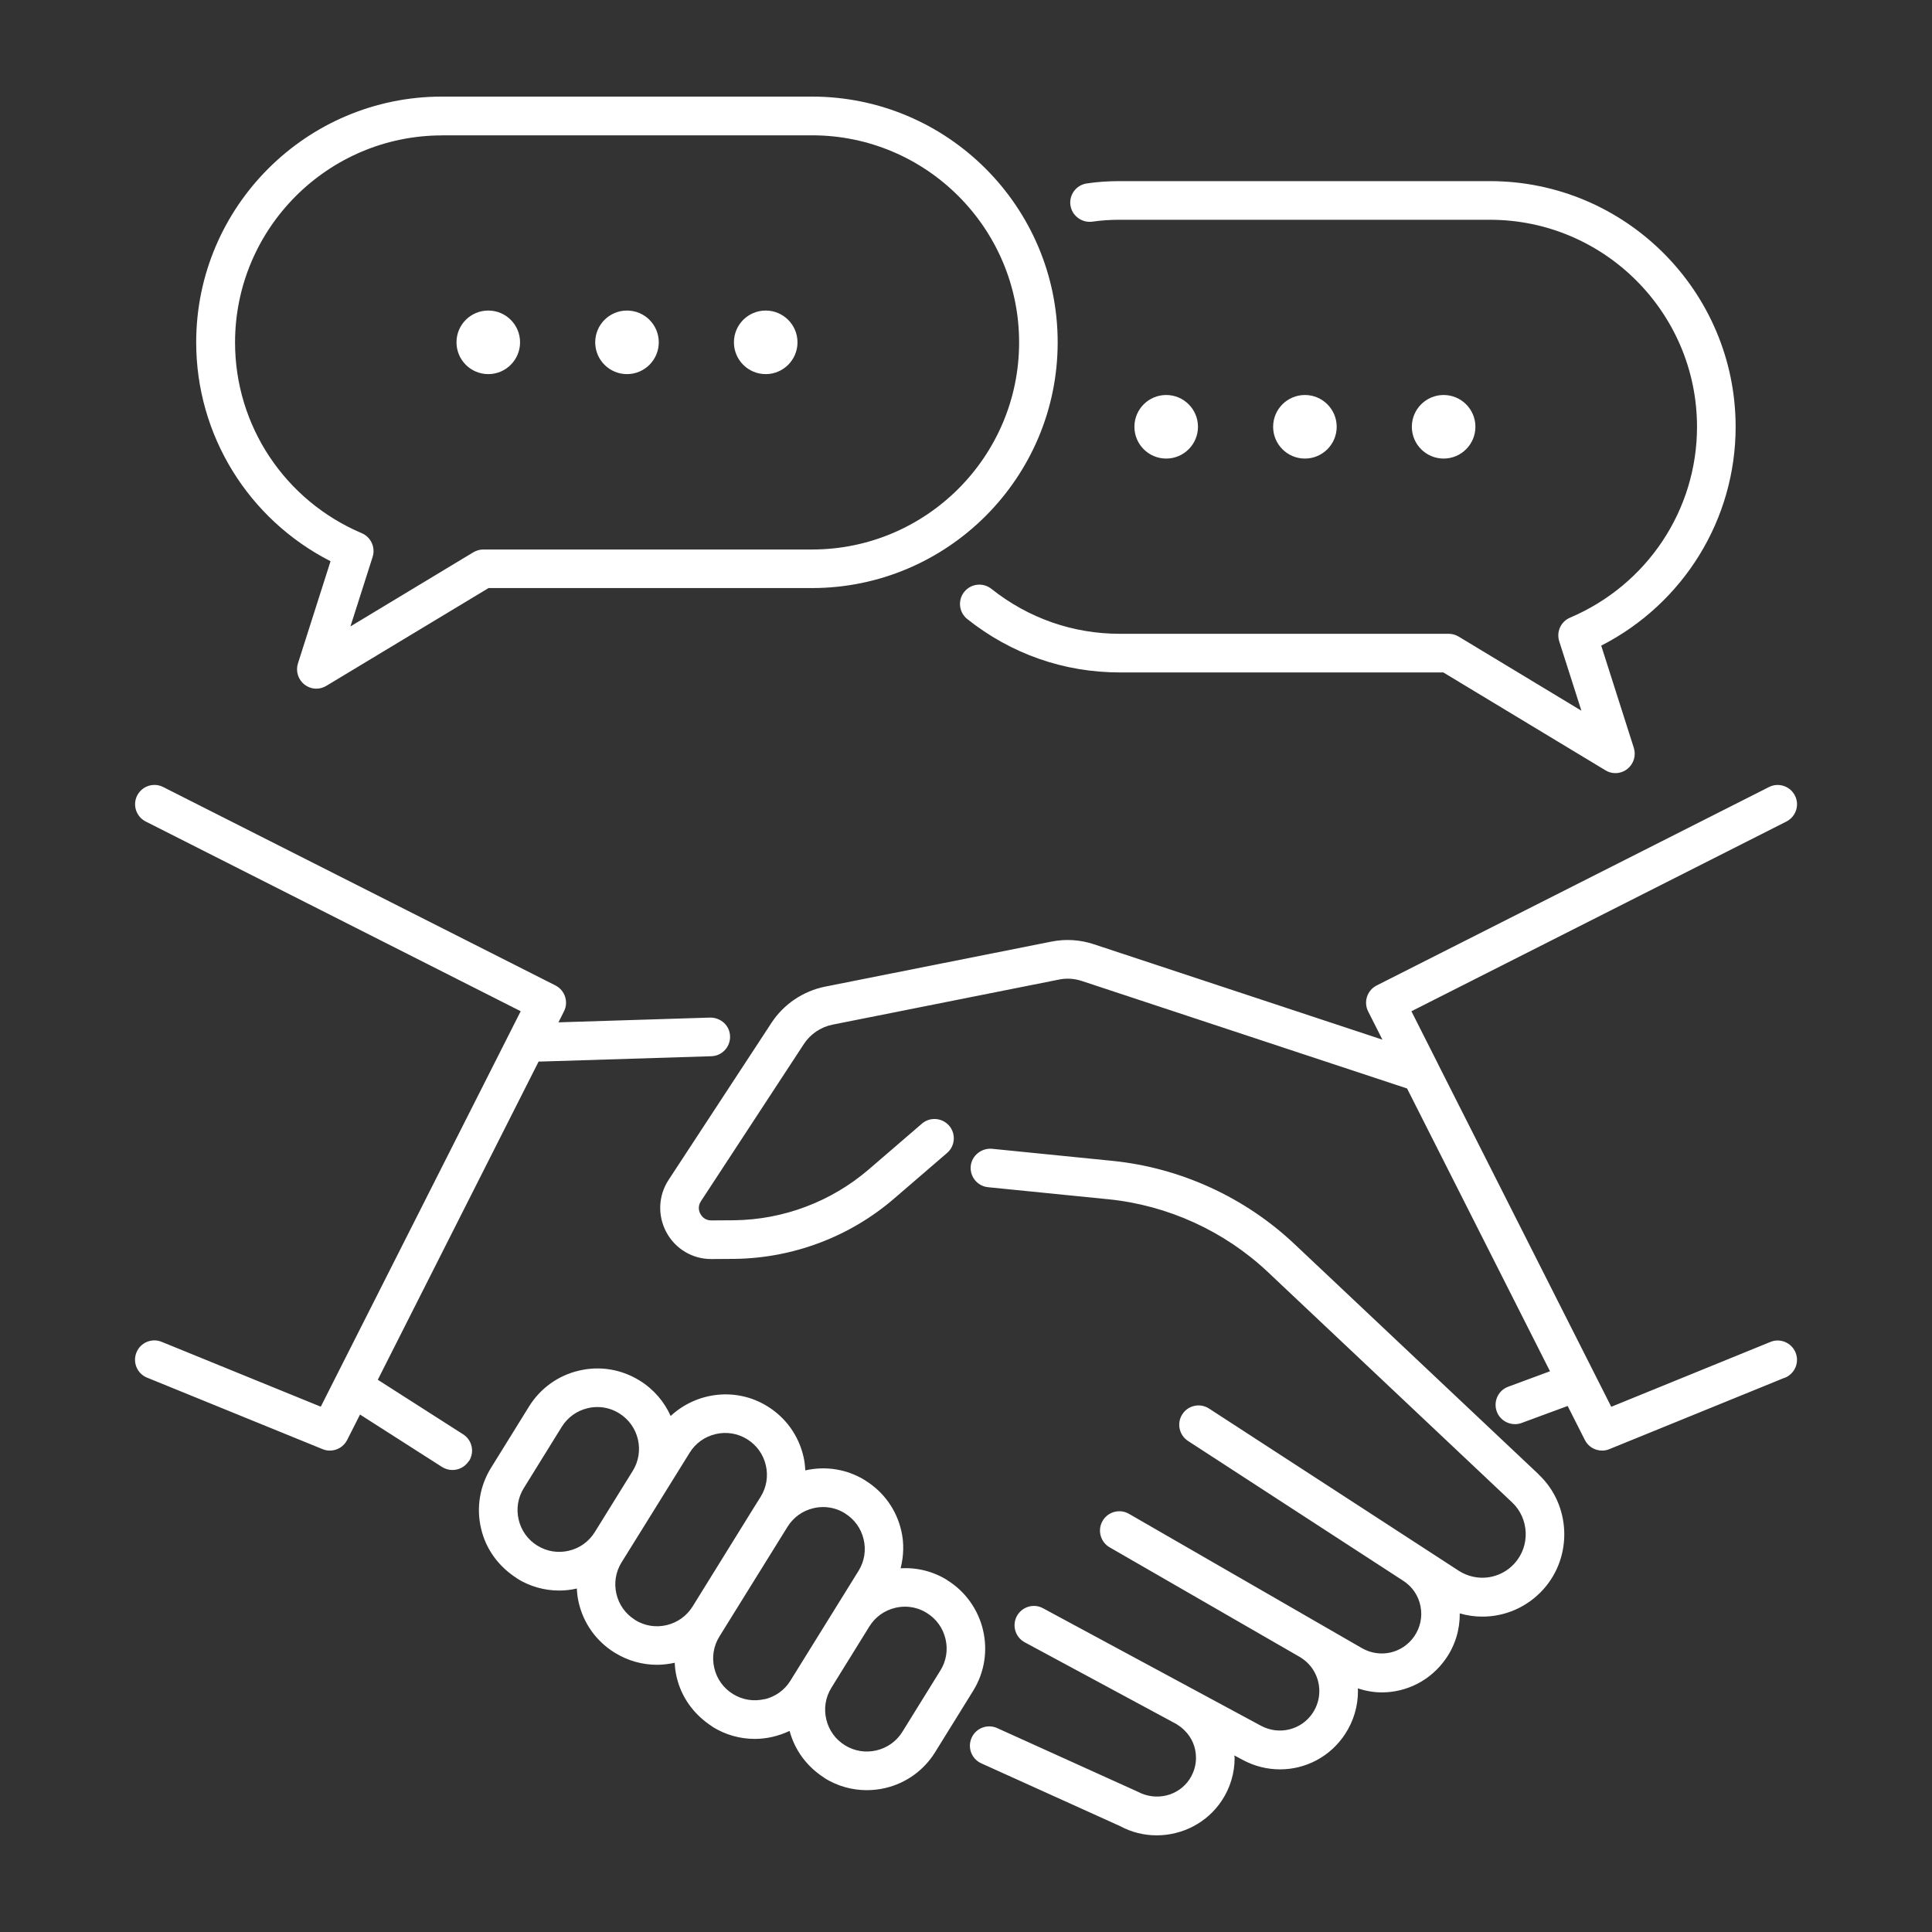 <?xml version="1.0" encoding="UTF-8"?> <svg xmlns="http://www.w3.org/2000/svg" viewBox="0 0 100 100" fill-rule="evenodd"><rect x="0" y="0" width="100" height="100" fill="#333333" stroke="none"/><path d="m17.109 29.047-1.688 5.293c-0.125 0.398 0.008 0.832 0.336 1.09 0.18 0.141 0.398 0.215 0.617 0.215 0.18 0 0.355-0.047 0.516-0.145l8.398-5.062h16.738c7.012 0 12.719-5.703 12.719-12.719 0-7.012-5.703-12.719-12.719-12.719h-19.152c-7.012 0-12.719 5.703-12.719 12.719 0 4.805 2.699 9.156 6.949 11.328zm5.769-22.043h19.152c5.91 0 10.719 4.809 10.719 10.719s-4.809 10.719-10.719 10.719h-17.016c-0.18 0-0.359 0.051-0.516 0.145l-6.359 3.836 1.148-3.598c0.156-0.492-0.086-1.023-0.562-1.227-3.984-1.691-6.559-5.566-6.559-9.871 0-5.91 4.809-10.719 10.719-10.719zm0.75 10.715c0-0.91 0.734-1.645 1.645-1.645 0.91 0 1.645 0.734 1.645 1.645 0 0.906-0.734 1.645-1.645 1.645-0.906 0-1.645-0.734-1.645-1.645zm7.18 0c0-0.91 0.734-1.645 1.645-1.645s1.645 0.734 1.645 1.645c0 0.906-0.734 1.645-1.645 1.645-0.906 0-1.645-0.734-1.645-1.645zm7.18 0c0-0.91 0.734-1.645 1.645-1.645 0.906 0 1.645 0.734 1.645 1.645 0 0.906-0.734 1.645-1.645 1.645-0.906 0-1.645-0.734-1.645-1.645zm17.418-7.086c-0.082-0.547 0.297-1.055 0.84-1.137 0.539-0.082 1.102-0.121 1.723-0.121h19.148c7.016 0 12.719 5.707 12.719 12.719 0 4.797-2.703 9.148-6.957 11.324l1.688 5.293c0.125 0.398-0.008 0.828-0.336 1.09-0.18 0.141-0.398 0.215-0.617 0.215-0.18 0-0.359-0.047-0.516-0.145l-8.391-5.066h-16.742c-2.891 0-5.621-0.953-7.898-2.762-0.434-0.344-0.504-0.973-0.16-1.406 0.344-0.43 0.969-0.504 1.406-0.16 1.918 1.523 4.219 2.328 6.652 2.328h17.02c0.184 0 0.359 0.051 0.516 0.145l6.352 3.836-1.148-3.594c-0.156-0.492 0.086-1.023 0.562-1.223 3.992-1.699 6.57-5.574 6.57-9.875 0-5.91-4.809-10.719-10.719-10.719h-19.148c-0.52 0-0.984 0.031-1.426 0.098-0.539 0.074-1.055-0.297-1.137-0.84zm19.316 13.102c-0.906 0-1.645-0.734-1.645-1.645 0-0.906 0.734-1.645 1.645-1.645 0.906 0 1.645 0.734 1.645 1.645 0 0.906-0.734 1.645-1.645 1.645zm-7.18 0c-0.906 0-1.645-0.734-1.645-1.645 0-0.906 0.734-1.645 1.645-1.645 0.906 0 1.645 0.734 1.645 1.645 0 0.906-0.734 1.645-1.645 1.645zm-7.18 0c-0.906 0-1.645-0.734-1.645-1.645 0-0.906 0.734-1.645 1.645-1.645 0.906 0 1.645 0.734 1.645 1.645 0 0.906-0.734 1.645-1.645 1.645zm32.027 47.57-9.09 3.703c-0.125 0.051-0.25 0.074-0.375 0.074-0.367 0-0.719-0.203-0.891-0.547l-0.891-1.762-2.383 0.879c-0.113 0.043-0.23 0.062-0.348 0.062-0.406 0-0.789-0.25-0.938-0.652-0.191-0.516 0.07-1.094 0.59-1.285l2.164-0.801-7.398-14.637-16.84-5.566c-0.383-0.125-0.789-0.152-1.18-0.07l-11.715 2.332c-0.605 0.121-1.145 0.484-1.484 1l-5.328 8.137c-0.195 0.293-0.086 0.562-0.027 0.664 0.055 0.102 0.219 0.332 0.555 0.332h0.008l1.188-0.008c2.547-0.031 5.019-0.965 6.953-2.625l2.758-2.375c0.414-0.359 1.047-0.312 1.41 0.105 0.359 0.418 0.312 1.051-0.105 1.41l-2.758 2.375c-2.289 1.969-5.219 3.07-8.238 3.109l-1.188 0.008h-0.035c-0.957 0-1.844-0.523-2.305-1.375-0.469-0.859-0.43-1.906 0.109-2.723l5.328-8.133c0.629-0.961 1.641-1.641 2.766-1.867l11.719-2.332c0.734-0.148 1.492-0.098 2.199 0.137l14.934 4.938-0.738-1.461c-0.25-0.492-0.051-1.094 0.441-1.344l20.305-10.27c0.492-0.25 1.094-0.051 1.344 0.441 0.25 0.492 0.051 1.094-0.441 1.344l-19.41 9.82 1.379 2.731v0.004l8.965 17.738 8.234-3.356c0.508-0.211 1.094 0.035 1.305 0.547 0.211 0.512-0.039 1.094-0.547 1.305zm-12.746 5.016c1.668 1.57 1.773 4.238 0.242 5.941-0.836 0.93-1.988 1.414-3.156 1.414-0.395 0-0.789-0.055-1.172-0.168 0.008 0.836-0.234 1.652-0.727 2.356-0.789 1.125-2.031 1.734-3.305 1.734-0.418 0-0.836-0.074-1.246-0.207 0 0.051 0.008 0.098 0.008 0.148 0 0.785-0.23 1.551-0.664 2.215-0.773 1.18-2.051 1.828-3.367 1.828-0.652 0-1.312-0.156-1.93-0.488l-0.438-0.234c0 0.047 0.016 0.09 0.016 0.137 0 0.777-0.227 1.539-0.66 2.195-0.766 1.164-2.059 1.805-3.375 1.805-0.641 0-1.289-0.152-1.883-0.473l-7.195-3.254c-0.504-0.227-0.727-0.82-0.5-1.324 0.227-0.504 0.82-0.727 1.324-0.5l7.258 3.285c0.969 0.523 2.129 0.227 2.699-0.641 0.215-0.332 0.332-0.711 0.332-1.102 0-0.555-0.215-1.062-0.609-1.438-0.109-0.109-0.23-0.203-0.359-0.281-0.012-0.008-0.016-0.016-0.027-0.023l-7.871-4.242c-0.484-0.262-0.668-0.867-0.406-1.355 0.262-0.484 0.871-0.672 1.355-0.406l11.281 6.082c0.941 0.504 2.098 0.219 2.684-0.672 0.219-0.336 0.336-0.723 0.336-1.117 0-0.707-0.352-1.352-0.941-1.727-0.008-0.004-0.012-0.008-0.02-0.016l-9.891-5.703c-0.477-0.273-0.645-0.887-0.367-1.367 0.273-0.477 0.887-0.645 1.367-0.367l12.059 6.953c0.93 0.531 2.086 0.273 2.699-0.602 0.32-0.461 0.438-1.016 0.332-1.562-0.105-0.547-0.422-1.02-0.895-1.324l-3.656-2.375-7.484-4.863c-0.461-0.301-0.594-0.922-0.293-1.383 0.301-0.465 0.922-0.594 1.383-0.293l4.84 3.144 2.641 1.715 5.434 3.531c0.934 0.605 2.156 0.449 2.902-0.383 0.812-0.902 0.754-2.312-0.129-3.148l-12.645-11.926c-2.25-2.121-5.18-3.457-8.25-3.766l-6.234-0.625c-0.551-0.055-0.949-0.547-0.895-1.094 0.055-0.547 0.559-0.938 1.094-0.895l6.234 0.625c3.508 0.352 6.856 1.879 9.422 4.301l12.645 11.926zm-55.379-0.695c-0.191 0.297-0.516 0.461-0.844 0.461-0.184 0-0.371-0.051-0.539-0.156l-4.246-2.715-0.668 1.32c-0.176 0.344-0.527 0.547-0.891 0.547-0.125 0-0.254-0.023-0.375-0.074l-9.09-3.703c-0.512-0.207-0.758-0.793-0.547-1.305 0.207-0.512 0.793-0.758 1.305-0.547l8.234 3.356 10.348-20.469-19.41-9.82c-0.492-0.25-0.691-0.852-0.441-1.344 0.25-0.492 0.852-0.691 1.344-0.441l20.305 10.27c0.492 0.25 0.691 0.852 0.441 1.344l-0.285 0.566 7.852-0.246c0.562 0 1.016 0.418 1.031 0.969 0.016 0.551-0.418 1.016-0.969 1.031l-8.871 0.277h-0.031c-0.012 0-0.023-0.008-0.035-0.008l-8.328 16.477 4.418 2.824c0.465 0.297 0.602 0.914 0.305 1.383zm24.766 6.16c-0.734-0.457-1.57-0.66-2.414-0.613 0.16-0.637 0.188-1.301 0.031-1.957-0.25-1.07-0.898-1.98-1.828-2.566-0.012-0.008-0.023-0.016-0.031-0.023-0.934-0.582-2.035-0.762-3.106-0.52-0.012-0.242-0.039-0.488-0.098-0.73-0.254-1.082-0.914-2-1.859-2.586-1.625-1.008-3.672-0.742-5.012 0.5-0.328-0.734-0.871-1.379-1.602-1.832-0.945-0.586-2.059-0.773-3.144-0.516-1.082 0.254-2 0.914-2.586 1.859l-1.965 3.172c-0.586 0.945-0.77 2.062-0.516 3.141 0.246 1.055 0.883 1.953 1.863 2.582l-0.004 0.004c0.668 0.414 1.418 0.625 2.184 0.625 0.305 0 0.613-0.035 0.914-0.105 0.012 0.246 0.039 0.488 0.098 0.734 0.254 1.082 0.914 2 1.859 2.586 0.012 0.008 0.023 0.016 0.039 0.023 0.656 0.398 1.398 0.605 2.152 0.605 0.305 0 0.613-0.039 0.918-0.105 0.012 0.242 0.039 0.488 0.098 0.73 0.246 1.055 0.883 1.953 1.863 2.582l-0.004 0.004c0.68 0.422 1.438 0.625 2.188 0.625 0.625 0 1.238-0.148 1.801-0.414 0.27 0.992 0.879 1.84 1.812 2.438l-0.004 0.004c0.668 0.414 1.418 0.625 2.184 0.625 0.32 0 0.641-0.035 0.957-0.109 1.082-0.254 2-0.914 2.586-1.859l1.965-3.172c1.211-1.949 0.605-4.519-1.344-5.731zm-21.215-1.785h-0.004c-0.492-0.305-0.832-0.781-0.965-1.344-0.133-0.562-0.039-1.141 0.266-1.633l1.965-3.172c0.305-0.492 0.781-0.832 1.344-0.965 0.164-0.039 0.332-0.059 0.496-0.059 0.398 0 0.789 0.109 1.137 0.328 1.012 0.629 1.324 1.961 0.699 2.973l-1.969 3.176c-0.305 0.488-0.781 0.832-1.34 0.961-0.566 0.133-1.141 0.039-1.633-0.266zm5.059 3.844c-0.008-0.008-0.02-0.012-0.027-0.016-0.477-0.305-0.812-0.773-0.941-1.328-0.133-0.562-0.039-1.141 0.266-1.633l0.316-0.508 1.102-1.773 2.106-3.394c0.305-0.492 0.781-0.832 1.344-0.965 0.562-0.133 1.141-0.039 1.633 0.266 0.492 0.305 0.832 0.781 0.965 1.344 0.133 0.562 0.039 1.141-0.266 1.633l-0.312 0.5-0.004 0.004-3.207 5.176c-0.305 0.488-0.781 0.832-1.344 0.965-0.562 0.133-1.141 0.039-1.633-0.266zm6.695 4.102c-0.562 0.133-1.141 0.039-1.633-0.266-0.492-0.305-0.832-0.781-0.965-1.344-0.133-0.562-0.039-1.141 0.266-1.633l1.309-2.109 2.219-3.574c0.305-0.484 0.777-0.828 1.34-0.957 0.164-0.039 0.332-0.059 0.5-0.059 0.391 0 0.77 0.105 1.109 0.312 0.008 0.004 0.016 0.012 0.023 0.016 0.492 0.305 0.832 0.781 0.965 1.344s0.039 1.141-0.266 1.633l-3.523 5.68c-0.305 0.492-0.781 0.832-1.344 0.965zm9.105-1.484-1.965 3.172c-0.305 0.492-0.781 0.832-1.344 0.965-0.562 0.133-1.141 0.039-1.633-0.266-0.492-0.305-0.832-0.781-0.965-1.344-0.133-0.562-0.039-1.141 0.266-1.633l1.965-3.172c0.305-0.492 0.781-0.832 1.344-0.965 0.164-0.039 0.332-0.059 0.496-0.059 0.398 0 0.789 0.109 1.137 0.328 0.492 0.305 0.832 0.781 0.965 1.344 0.133 0.562 0.039 1.141-0.266 1.633z" fill="#ffffff"></path></svg> 